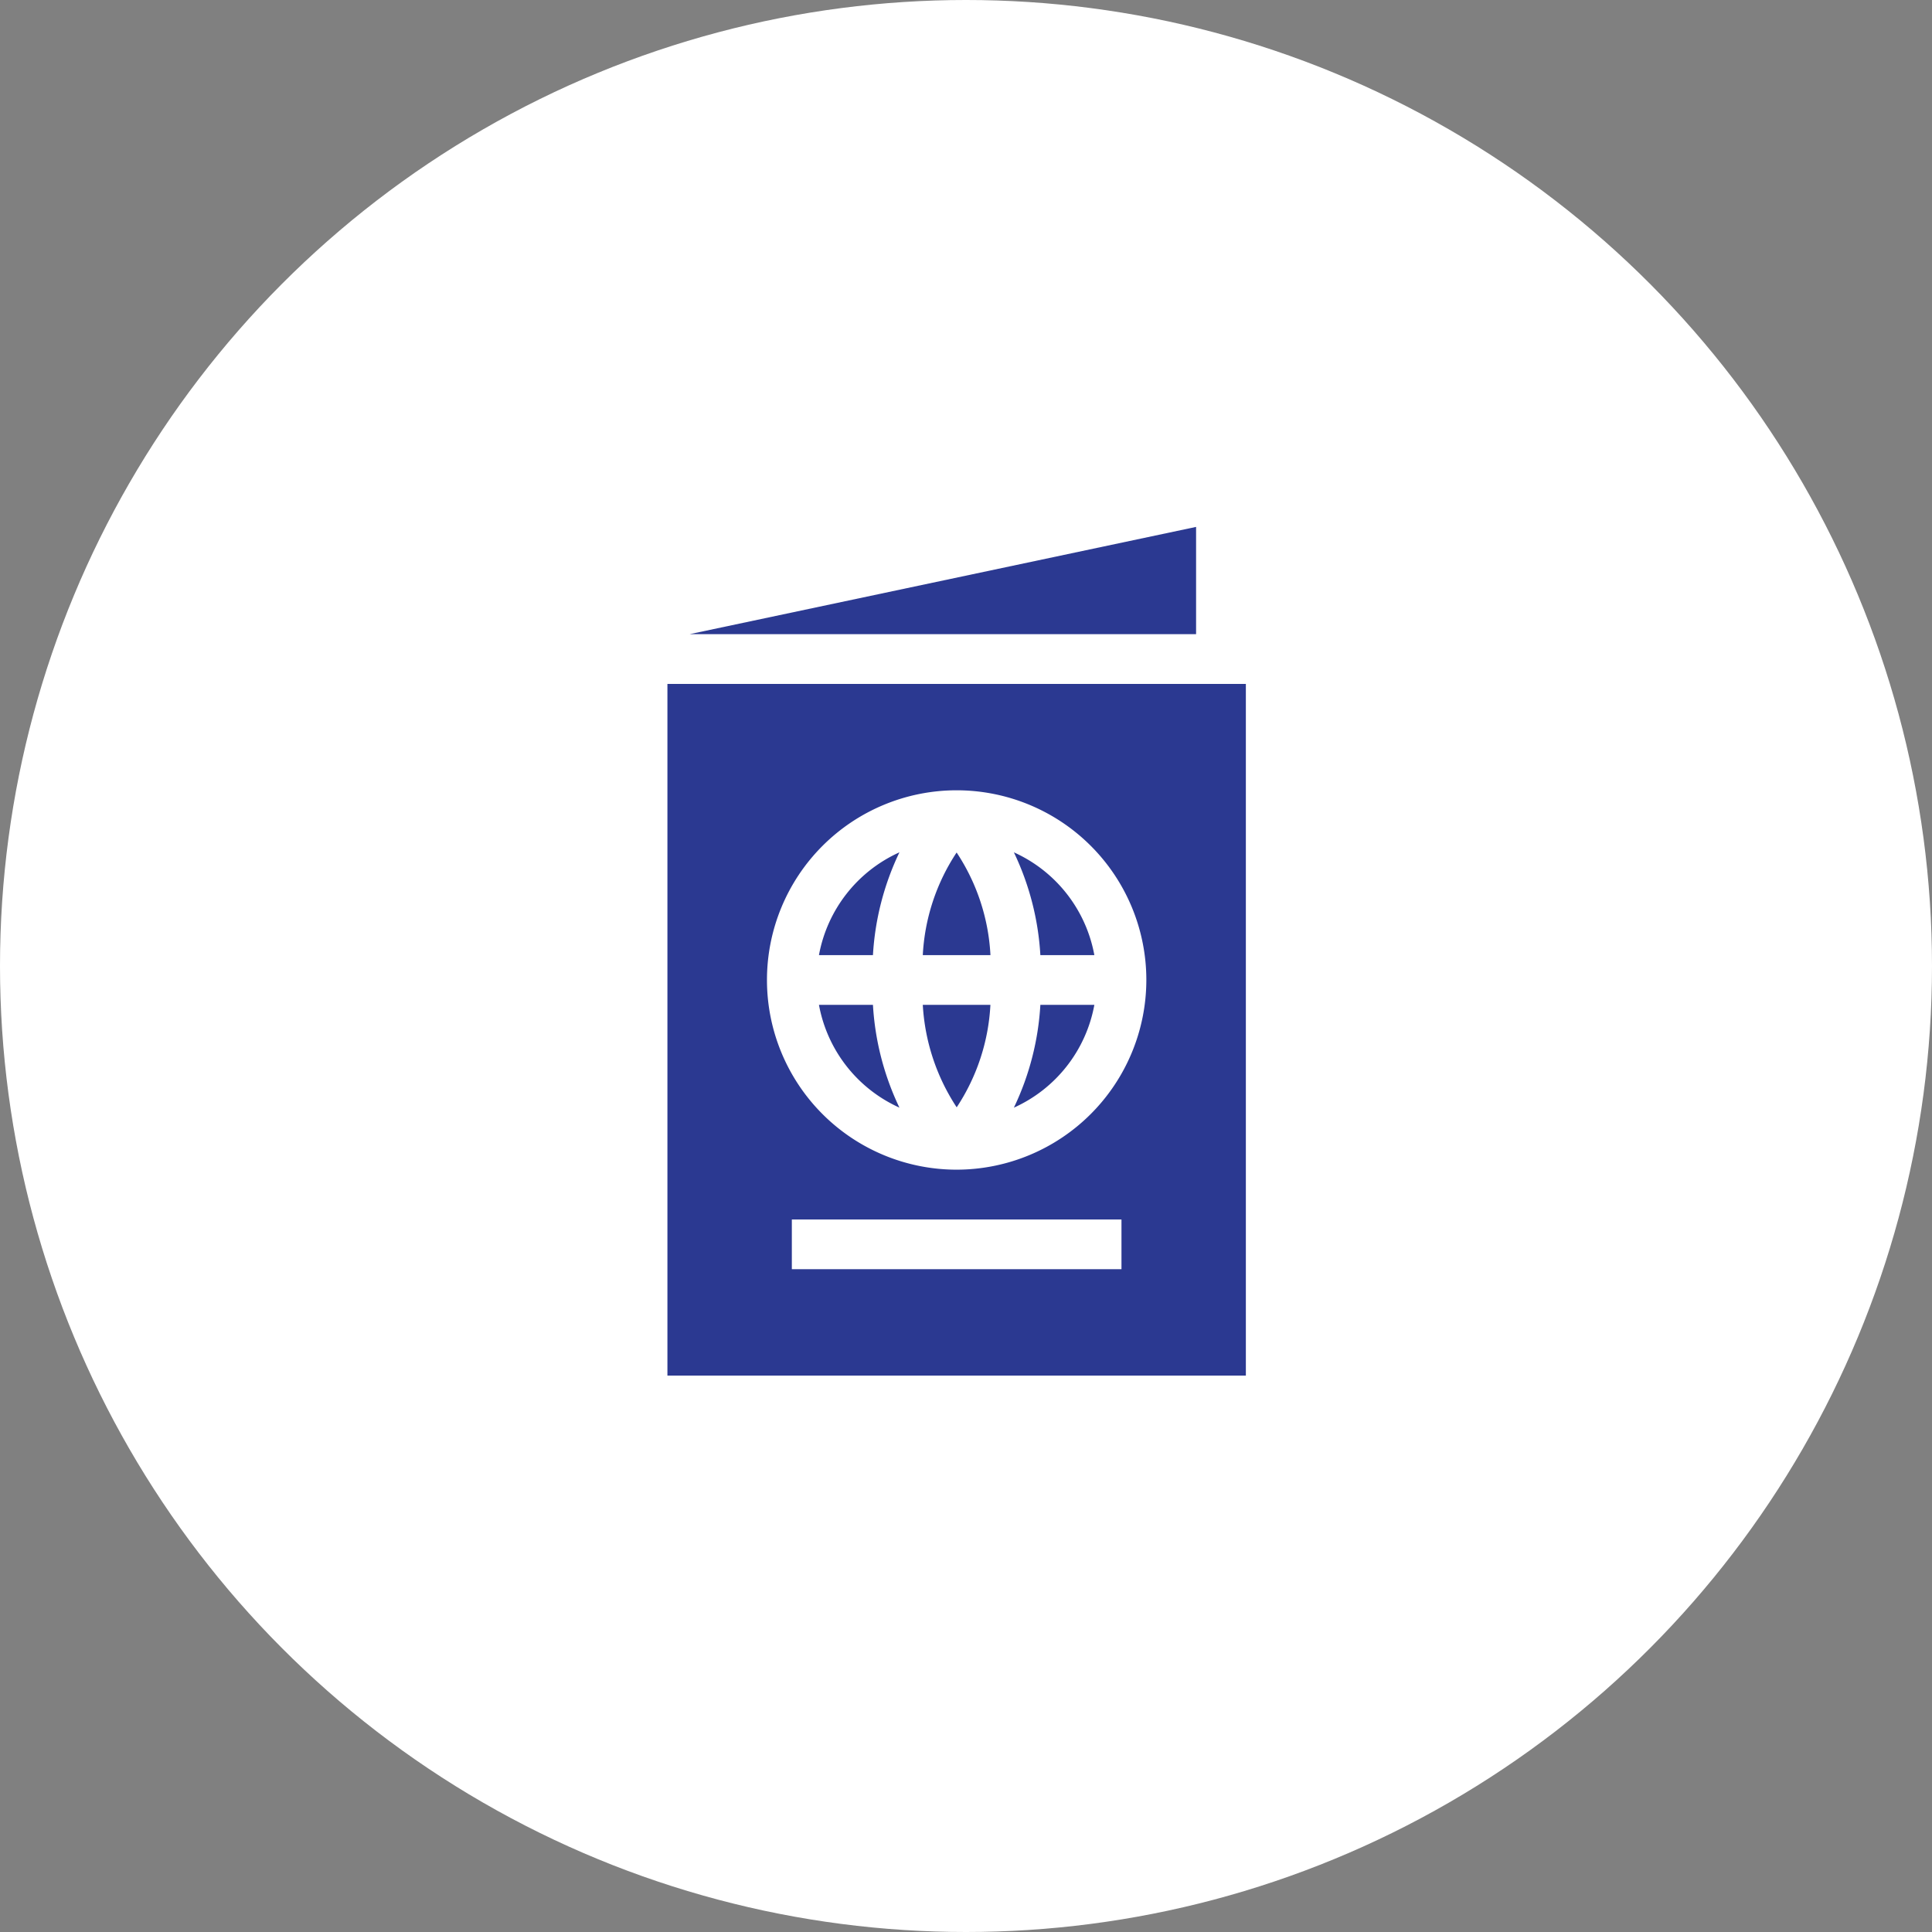 <svg xmlns="http://www.w3.org/2000/svg" width="55" height="55" viewBox="0 0 55 55">
  <rect x="0" y="0" width="55" height="55" fill="#808080" stroke="none"/>
  <g id="vize-icon" transform="translate(-27 -128)">
    <circle id="Ellipse_279" data-name="Ellipse 279" cx="27.5" cy="27.5" r="27.5" transform="translate(27 128)" fill="#fff"/>
    <g id="vize-icon-2" data-name="vize-icon" transform="translate(-35.514 143)">
      <g id="Group_59" data-name="Group 59" transform="translate(88.784 9.269)">
        <g id="Group_58" data-name="Group 58" transform="translate(0)">
          <path id="Path_309" data-name="Path 309" d="M236.549,196.433a5.831,5.831,0,0,0-.963,2.921h1.926A5.831,5.831,0,0,0,236.549,196.433Z" transform="translate(-235.586 -196.433)" fill="#2b3991"/>
        </g>
      </g>
      <g id="Group_61" data-name="Group 61" transform="translate(91.377 13.606)">
        <g id="Group_60" data-name="Group 60" transform="translate(0)">
          <path id="Path_310" data-name="Path 310" d="M291.279,288.336a7.812,7.812,0,0,1-.754,2.927,4,4,0,0,0,2.291-2.927Z" transform="translate(-290.525 -288.336)" fill="#2b3991"/>
        </g>
      </g>
      <g id="Group_63" data-name="Group 63" transform="translate(88.785 13.606)">
        <g id="Group_62" data-name="Group 62" transform="translate(0)">
          <path id="Path_311" data-name="Path 311" d="M235.6,288.336a5.9,5.9,0,0,0,.965,2.917,5.834,5.834,0,0,0,.96-2.917Z" transform="translate(-235.601 -288.336)" fill="#2b3991"/>
        </g>
      </g>
      <g id="Group_65" data-name="Group 65" transform="translate(91.377 9.264)">
        <g id="Group_64" data-name="Group 64" transform="translate(0)">
          <path id="Path_312" data-name="Path 312" d="M290.525,196.314a7.812,7.812,0,0,1,.754,2.927h1.537A4,4,0,0,0,290.525,196.314Z" transform="translate(-290.525 -196.314)" fill="#2b3991"/>
        </g>
      </g>
      <g id="Group_67" data-name="Group 67" transform="translate(85.828 13.606)">
        <g id="Group_66" data-name="Group 66" transform="translate(0)">
          <path id="Path_313" data-name="Path 313" d="M174.467,288.336H172.93a4,4,0,0,0,2.291,2.926A7.811,7.811,0,0,1,174.467,288.336Z" transform="translate(-172.93 -288.336)" fill="#2b3991"/>
        </g>
      </g>
      <g id="Group_69" data-name="Group 69" transform="translate(85.828 9.264)">
        <g id="Group_68" data-name="Group 68" transform="translate(0)">
          <path id="Path_314" data-name="Path 314" d="M172.93,199.242h1.537a7.81,7.81,0,0,1,.754-2.926A4,4,0,0,0,172.93,199.242Z" transform="translate(-172.93 -196.316)" fill="#2b3991"/>
        </g>
      </g>
      <g id="Group_71" data-name="Group 71" transform="translate(81.514 4.469)">
        <g id="Group_70" data-name="Group 70" transform="translate(0)">
          <path id="Path_315" data-name="Path 315" d="M81.514,94.7V114.39H97.981V94.7ZM94.44,111.362H85.056v-1.416h9.384v1.416Zm-4.692-2.834a5.4,5.4,0,1,1,5.4-5.4A5.406,5.406,0,0,1,89.748,108.528Z" transform="translate(-81.514 -94.699)" fill="#2b3991"/>
        </g>
      </g>
      <g id="Group_73" data-name="Group 73" transform="translate(82.148)">
        <g id="Group_72" data-name="Group 72" transform="translate(0)">
          <path id="Path_316" data-name="Path 316" d="M94.944,3.053H109.36V0Z" transform="translate(-94.944)" fill="#2b3991"/>
        </g>
      </g>
    </g>
  </g>
</svg>
